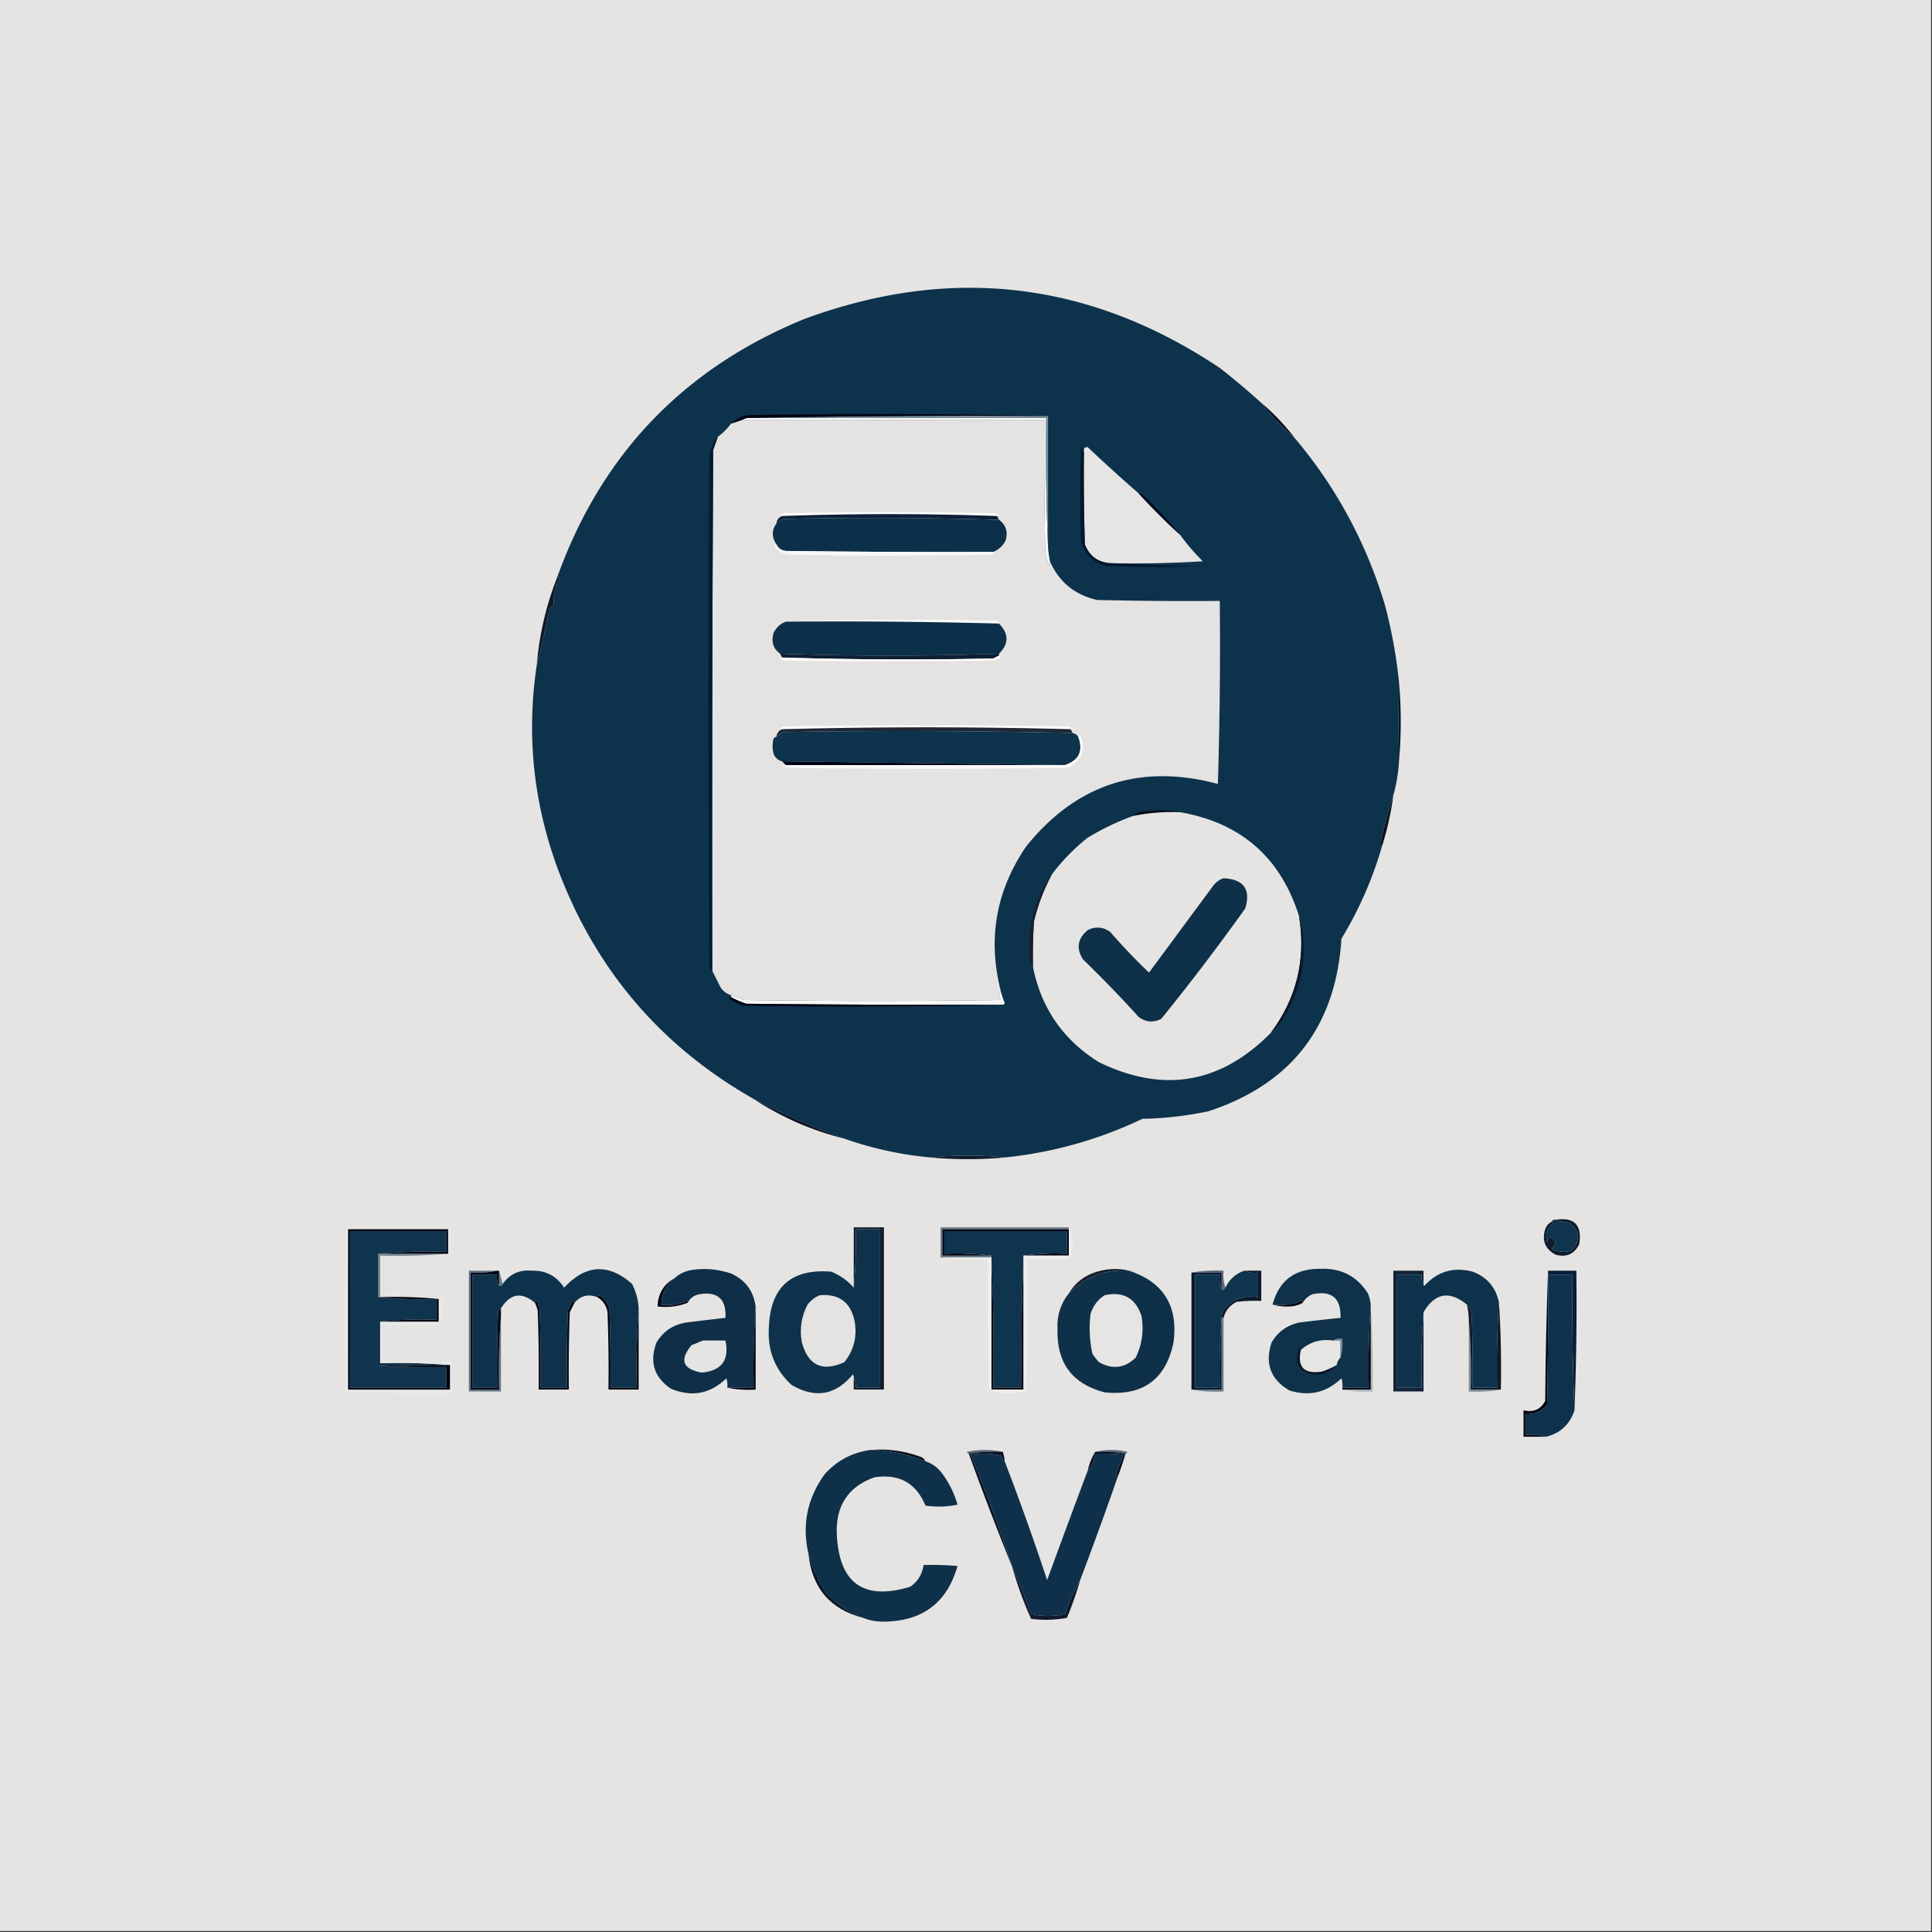 <svg xmlns="http://www.w3.org/2000/svg" width="1024" height="1024" style="shape-rendering:geometricPrecision;text-rendering:geometricPrecision;image-rendering:optimizeQuality;fill-rule:evenodd;clip-rule:evenodd"><rect width="100%" height="100%" fill="#333333" stroke="none"/><path style="opacity:1" fill="#e5e4e2" d="M-.5-.5h1024v1024H-.5V-.5z"/><path style="opacity:1" fill="#070f21" d="M668.5 213.5a121.014 121.014 0 0 1 18 19c-7.019-6.001-13.019-12.334-18-19z"/><path style="opacity:1" fill="#0d324c" d="M668.5 213.5c4.981 6.666 10.981 12.999 18 19 21.769 25.855 37.603 55.189 47.5 88a264.672 264.672 0 0 1 7.5 41 1042.659 1042.659 0 0 0 0 42c-.372 6.232-1.372 12.232-3 18-2.418 7.774-4.752 16.274-7 25.5.07.765.403 1.265 1 1.5a200.873 200.873 0 0 1-21.5 49c-2.975 46.502-26.475 77.002-70.5 91.5a187.686 187.686 0 0 1-35 4c-23.15 11.038-47.484 17.871-73 20.5-13-1.333-26-1.333-39 0-15.87-1.439-31.204-4.772-46-10-15.883-5.688-31.883-12.688-48-21-48.996-27.837-83.496-68.17-103.5-121-13.266-35.53-17.1-71.863-11.5-109 2.236-8.295 4.403-17.962 6.5-29 .5-1.167 1.333-2 2.5-2.5-.392-4.96.608-9.793 3-14.5-.124-.607-.457-.94-1-1 23.413-64.914 67.08-110.414 131-136.5 77.836-28.603 151.169-19.937 220 26a413.56 413.56 0 0 1 22 18.5z"/><path style="opacity:1" fill="#e4e3e2" d="M393.5 222.5c53.112.016 106.445.016 160 0-.167 23.336 0 46.669.5 70a54.628 54.628 0 0 0 2 7 2.428 2.428 0 0 0 .5-2c4.79 10.94 13.123 17.773 25 20.5 21.664.5 43.331.667 65 .5.333 32.34 0 64.674-1 97-41.081-10.945-74.914.055-101.5 33-16.153 23.584-20.653 49.25-13.5 77-1.301 1.384-1.301 2.884 0 4.5a4621.94 4621.94 0 0 1-136 0c-2.354-.847-4.688-1.68-7-2.5-2.216-.703-4.049-2.036-5.5-4l-4.5-9c-.167-92.001 0-184.001.5-276 .847-2.354 1.68-4.688 2.5-7 2.667-2 5-4.333 7-7l6-2z"/><path style="opacity:1" fill="#fefefd" d="M397.5 221.5h157c-.331 23.173.002 46.173 1 69a51.569 51.569 0 0 0 1 7 2.428 2.428 0 0 1-.5 2 54.628 54.628 0 0 1-2-7c-.5-23.331-.667-46.664-.5-70-53.555.016-106.888.016-160 0 1.208-.734 2.541-1.067 4-1z"/><path style="opacity:1" fill="#7f919d" d="M397.5 221.5a6242.489 6242.489 0 0 1 158-1v70a1190.252 1190.252 0 0 1-1-69h-157z"/><path style="opacity:1" fill="#010212" d="M555.5 220.5a6242.489 6242.489 0 0 0-158 1c-1.459-.067-2.792.266-4 1l-6 2c2.465-2.337 5.465-3.837 9-4.5a4218.025 4218.025 0 0 1 159 .5z"/><path style="opacity:1" fill="#e6e5e4" d="M603.5 261.5c7 7.667 14.333 15 22 22a118.137 118.137 0 0 0 12 14 601.227 601.227 0 0 1-49 1c-6.607-.435-11.107-3.768-13.5-10-.5-16.33-.667-32.663-.5-49-.228-1.855.439-2.688 2-2.5a922.085 922.085 0 0 0 27 24.5z"/><path style="opacity:1" fill="#050d21" d="M603.5 261.5a2.428 2.428 0 0 1 2 .5 201.192 201.192 0 0 1 20 21.5c-7.667-7-15-14.333-22-22z"/><path style="opacity:1" fill="#fdfdfd" d="M528.5 273.5c-38-1.333-76-1.333-114 0-.438.065-.772-.101-1-.5l2-1c37.333-.667 74.667-.667 112 0l2 1c-.228.399-.562.565-1 .5z"/><path style="opacity:1" fill="#0d2038" d="m528.5 273.5 1 2a2193.452 2193.452 0 0 0-114-.5 16.58 16.58 0 0 0-4 2.5c.271-1.93 1.271-3.264 3-4 38-1.333 76-1.333 114 0z"/><path style="opacity:1" fill="#0d304a" d="M529.5 275.5c3.67 2.671 4.837 6.338 3.5 11-1.494 2.814-3.66 4.814-6.5 6-36.668.167-73.335 0-110-.5-2.381-.223-4.047-1.39-5-3.5-2.524-3.846-2.524-7.513 0-11a16.58 16.58 0 0 1 4-2.5c38.041-.821 76.041-.654 114 .5z"/><path style="opacity:1" fill="#f8f8f7" d="M411.5 288.5c.953 2.11 2.619 3.277 5 3.5 36.665.5 73.332.667 110 .5.509.841-.157 1.341-2 1.5-35.333.667-70.667.667-106 0-3.439-.217-6.105-1.717-8-4.5.124-.607.457-.94 1-1z"/><path style="opacity:1" fill="#031731" d="M574.5 239.5c-.167 16.337 0 32.67.5 49 2.393 6.232 6.893 9.565 13.5 10 16.495.832 33.162 1.332 50 1.5a675.912 675.912 0 0 1-52 0c-6.737-1.736-11.237-5.903-13.5-12.5a675.912 675.912 0 0 1 0-52c.21 1.558.71 2.891 1.5 4z"/><path style="opacity:1" fill="#fbfcfc" d="M529.5 330.5a3250.329 3250.329 0 0 0-113-1c35.958-1.161 73.292-1.327 112-.5.556.383.889.883 1 1.5z"/><path style="opacity:1" fill="#0f1a2b" d="M295.5 305.5c.543.06.876.393 1 1-2.392 4.707-3.392 9.54-3 14.5-1.167.5-2 1.333-2.5 2.5-2.097 11.038-4.264 20.705-6.5 29 1.311-16.244 4.978-31.911 11-47z"/><path style="opacity:1" fill="#0d304a" d="M416.5 329.5c37.71-.321 75.376.012 113 1 5.267 5.453 5.267 10.786 0 16a1682.92 1682.92 0 0 1-116 0c-3.67-2.671-4.837-6.338-3.5-11 1.436-2.942 3.603-4.942 6.5-6z"/><path style="opacity:1" fill="#0e1e33" d="M413.5 346.5a1682.92 1682.92 0 0 0 116 0v1l-3 1.5c-37.375.821-74.708.654-112-.5l-1-2z"/><path style="opacity:1" fill="#fefefd" d="M529.5 347.5c.438-.065.772.101 1 .5a7.293 7.293 0 0 1-3 2c-37.333.667-74.667.667-112 0l-2-1c.228-.399.562-.565 1-.5a2117.167 2117.167 0 0 0 112 .5l3-1.5z"/><path style="opacity:1" fill="#031b35" d="M380.5 231.5c-.82 2.312-1.653 4.646-2.5 7-.5 91.999-.667 183.999-.5 276-.917.006-1.417-.994-1.5-3-.667-90.333-.667-180.667 0-271 .663-3.535 2.163-6.535 4.5-9z"/><path style="opacity:1" fill="#0a172b" d="M741.5 361.5a239.292 239.292 0 0 1 0 42 1042.659 1042.659 0 0 1 0-42z"/><path style="opacity:1" fill="#fdfefc" d="M567.5 386.5c-51-1.333-102-1.333-153 0-.438.065-.772-.101-1-.5l2-1a5697.651 5697.651 0 0 1 151 0l2 1c-.228.399-.562.565-1 .5z"/><path style="opacity:1" fill="#202835" d="m567.5 386.5 1 2a3938.821 3938.821 0 0 0-153-.5 16.58 16.58 0 0 0-4 2.5c.271-1.93 1.271-3.264 3-4 51-1.333 102-1.333 153 0z"/><path style="opacity:1" fill="#0d334d" d="M568.5 388.5c1.278.282 2.278.949 3 2 2.766 7.465.433 12.465-7 15-49.86-.68-99.86-1.347-150-2-2.124-.531-3.624-1.865-4.5-4a16.242 16.242 0 0 1 0-8c.383-.556.883-.889 1.5-1a16.58 16.58 0 0 1 4-2.5 3938.821 3938.821 0 0 1 153 .5z"/><path style="opacity:1" fill="#000315" d="M414.5 403.5c50.14.653 100.14 1.32 150 2h-148l-2-2z"/><path style="opacity:1" fill="#f9f9f7" d="M416.5 405.5h148c7.433-2.535 9.766-7.535 7-15 .31-1.238.81-1.238 1.5 0 2.529 7.735.029 13.235-7.5 16.5-49 .667-98 .667-147 0l-4-1a2.428 2.428 0 0 1 2-.5z"/><path style="opacity:1" fill="#060a18" d="M625.5 430.5a103.266 103.266 0 0 0-25 2c1.391-1.485 3.724-2.319 7-2.5 7.396-.813 13.396-.647 18 .5z"/><path style="opacity:1" fill="#e5e4e2" d="M625.5 430.5c32.172 5.579 53.172 23.913 63 55 3.772 22.91-1.228 43.576-15 62-26.579 26.881-56.913 32.048-91 15.5-18.983-11.811-30.65-28.644-35-50.5-.166-8.007 0-16.007.5-24a103.023 103.023 0 0 1 9.5-25c5.432-7.267 11.765-13.767 19-19.5 7.706-4.688 15.706-8.522 24-11.5a103.266 103.266 0 0 1 25-2z"/><path style="opacity:1" fill="#091121" d="M738.5 421.5a158.045 158.045 0 0 1-6 27c-.597-.235-.93-.735-1-1.5 2.248-9.226 4.582-17.726 7-25.5z"/><path style="opacity:1" fill="#171f2e" d="M557.5 463.5a103.023 103.023 0 0 0-9.5 25c-.5 7.993-.666 15.993-.5 24-1.633-2.114-2.299-5.78-2-11 .007-14.06 4.007-26.727 12-38z"/><path style="opacity:1" fill="#0c182b" d="M673.5 547.5c13.772-18.424 18.772-39.09 15-62 5.04 17.94 2.54 35.606-7.5 53-2.042 3.44-4.542 6.44-7.5 9z"/><path style="opacity:1" fill="#0e3049" d="M648.5 465.5c10.704.524 14.537 5.857 11.5 16a1193.598 1193.598 0 0 1-44.5 58.5c-4.198 2.161-8.198 1.828-12-1a635.1 635.1 0 0 0-29.5-30.5c-3.699-5.847-2.865-11.014 2.5-15.5 4.167-2.086 8.167-1.753 12 1a310.966 310.966 0 0 0 20.5 21.5l34-46c1.5-1.969 3.333-3.302 5.5-4z"/><path style="opacity:1" fill="#f8f8f6" d="M530.5 525.5a31.71 31.71 0 0 0 2 6c-.124.607-.457.94-1 1-45.335.167-90.668 0-136-.5a43.047 43.047 0 0 1-8-3.5v-1c2.312.82 4.646 1.653 7 2.5 45.333.667 90.667.667 136 0-1.301-1.616-1.301-3.116 0-4.5z"/><path style="opacity:1" fill="#000213" d="M387.5 528.5a43.047 43.047 0 0 0 8 3.5c45.332.5 90.665.667 136 .5a3131.365 3131.365 0 0 1-137 .5 32.5 32.5 0 0 1-7-3c-1.238-.69-1.238-1.19 0-1.5z"/><path style="opacity:1" fill="#0b1324" d="M399.5 582.5c16.117 8.312 32.117 15.312 48 21-17.259-4.302-33.259-11.302-48-21z"/><path style="opacity:1" fill="#0d1b2f" d="M493.5 613.5c13-1.333 26-1.333 39 0a216.369 216.369 0 0 1-39 0z"/><path style="opacity:1" fill="#0e344f" d="M822.5 647.5c.342-.838 1.008-1.172 2-1 2.131.814 4.464 1.314 7 1.5 6.107 4.558 6.44 9.558 1 15-3.533.903-6.867.57-10-1 2.626-2.899 2.292-5.066-1-6.5a6.802 6.802 0 0 0-1.5 3c-1.202-4.293-.035-7.793 3.5-10.5-.228-.399-.562-.565-1-.5z"/><path style="opacity:1" fill="#687a89" d="M566.5 650.5v1h-67v14h26v1h-27v-16h68z"/><path style="opacity:1" fill="#000213" d="M566.5 651.5v14h-24c7.482-.992 15.148-1.325 23-1v-12h-65v12c8.517-.326 16.85.007 25 1h-26v-14h67z"/><path style="opacity:1" fill="#101c2d" d="M822.5 647.5c.438-.065.772.101 1 .5-3.535 2.707-4.702 6.207-3.5 10.5a6.802 6.802 0 0 1 1.5-3c3.292 1.434 3.626 3.601 1 6.5 3.133 1.57 6.467 1.903 10 1 5.44-5.442 5.107-10.442-1-15-2.536-.186-4.869-.686-7-1.5 9.999-1.5 14.165 2.834 12.5 13-2.633 5.232-6.799 7.065-12.5 5.5-5.525-2.919-7.358-7.419-5.5-13.5.66-1.824 1.827-3.157 3.5-4z"/><path style="opacity:1" fill="#0e344e" d="M542.5 665.5a1225.063 1225.063 0 0 0-1 70h-15c.331-22.839-.003-45.506-1-68v-2c-8.15-.993-16.483-1.326-25-1v-12h65v12c-7.852-.325-15.518.008-23 1z"/><path style="opacity:1" fill="#758794" d="M200.5 664.5h37c-11.822.995-23.822 1.328-36 1v22h-1v-23z"/><path style="opacity:1" fill="#0f344e" d="M200.5 664.5v23c10.153.994 20.486 1.328 31 1v11c-10.751-.332-20.751.001-30 1v22a342.787 342.787 0 0 1 37 1c-12.671-.167-25.338 0-38 .5 11.995.5 23.995.667 36 .5v11h-51v-83h51v11c-12.178-.328-24.178.005-36 1z"/><path style="opacity:1" fill="#586a7b" d="M631.5 674.5c5.475-.989 11.142-1.322 17-1-.31 3.213.023 6.213 1 9-.342.838-1.008 1.172-2 1v-9h-16z"/><path style="opacity:1" fill="#151e2d" d="M598.5 673.5c-12.491-.946-23.158 3.054-32 12 3.415-5.728 8.415-9.562 15-11.5 5.643-1.684 11.31-1.851 17-.5z"/><path style="opacity:1" fill="#6b7d8b" d="m264.5 673.5 2 7c-.342.838-1.008 1.172-2 1v-8z"/><path style="opacity:1" fill="#e7e9e9" d="M184.5 651.5v85h54v-13a342.787 342.787 0 0 0-37-1v-22h31v-12c.617-.111 1.117-.444 1.5-1 .802 4.919.635 9.752-.5 14.5-10.328.5-20.661.666-31 .5v19h37v17a805.706 805.706 0 0 1-56.5-1 1272.44 1272.44 0 0 1 .5-87 504.815 504.815 0 0 1 55-.5c-18.171.168-36.171.668-54 1.5z"/><path style="opacity:1" fill="#0e344e" d="M659.5 673.5c2.107.968 4.441 1.302 7 1v13c-6.951-1.072-12.785.928-17.5 6-1.009 1.525-1.509 3.192-1.5 5a342.787 342.787 0 0 0-1 37h-13v-60h13c-.306 2.885.027 5.552 1 8 .992.172 1.658-.162 2-1 2.041-4.372 5.375-7.372 10-9z"/><path style="opacity:1" fill="#0e324c" d="M338.5 693.5a441.579 441.579 0 0 0-1 42h-14c.167-14.004 0-28.004-.5-42-.883-2.602-2.383-4.769-4.5-6.5-.937-.692-1.603-.525-2 .5-4.677-1.775-8.677-.775-12 3-.31-1.238-.81-1.238-1.5 0l-2 4a840.27 840.27 0 0 0-.5 41h-14c.167-14.004 0-28.004-.5-42l-1-3c-.69-1.238-1.19-1.238-1.5 0-7.052-5.936-13.052-4.936-18 3-.722.418-1.222 1.084-1.5 2a799.793 799.793 0 0 0-.5 40h-13v-60h13c-.295 2.235.039 4.235 1 6 .992.172 1.658-.162 2-1 3.721-5.305 8.888-7.638 15.5-7 7.372-.148 13.038 2.852 17 9 11.477-12.357 23.477-13.024 36-2a32.085 32.085 0 0 1 3.5 13z"/><path style="opacity:1" fill="#0d1a2f" d="M659.5 673.5h9v16a84.902 84.902 0 0 0-13 .5c-3.643 1.805-5.976 4.638-7 8.5h-1c-.009-1.808.491-3.475 1.5-5 4.715-5.072 10.549-7.072 17.5-6v-13c-2.559.302-4.893-.032-7-1z"/><path style="opacity:1" fill="#607383" d="M263.5 673.5c-4.47.986-9.137 1.319-14 1v62h15a380.934 380.934 0 0 1 1-39v40h-17v-64h15z"/><path style="opacity:1" fill="#050a1a" d="M357.5 677.5c-4.463 3.592-6.796 8.259-7 14 4.822.565 9.322-.101 13.5-2 .399.228.565.562.5 1-4.896 1.946-10.229 2.613-16 2 .23-6.812 3.23-11.812 9-15z"/><path style="opacity:1" fill="#000110" d="M690.5 690.5c-2.243 1.312-4.91 1.978-8 2-2.855-.003-5.522-.336-8-1 5.475.581 10.642-.086 15.5-2 .399.228.565.562.5 1z"/><path style="opacity:1" fill="#000314" d="M184.5 651.5h53v13h-37c11.822-.995 23.822-1.328 36-1v-11h-51v83h51v-11c-12.005.167-24.005 0-36-.5 12.662-.5 25.329-.667 38-.5v13h-54v-85z"/><path style="opacity:1" fill="#091e38" d="M820.5 673.5h15c.305 24.699-.029 49.366-1 74a1296.178 1296.178 0 0 1-1-72h-13v-2z"/><path style="opacity:1" fill="#00010f" d="M200.5 687.5h1c10.514-.328 20.847.006 31 1v12h-31c9.249-.999 19.249-1.332 30-1v-11c-10.514.328-20.847-.006-31-1z"/><path style="opacity:1" fill="#000519" d="M263.5 673.5h1v8c-.961-1.765-1.295-3.765-1-6h-13v60h13c-.167-13.337 0-26.671.5-40 .278-.916.778-1.582 1.5-2v4a380.934 380.934 0 0 0-1 39h-15v-62c4.863.319 9.53-.014 14-1z"/><path style="opacity:1" fill="#a9b6bd" d="M726.5 693.5a484.723 484.723 0 0 1 1 44c-5.526.321-10.86-.012-16-1h15v-43z"/><path style="opacity:1" fill="#101b2d" d="M452.5 730.5c.951 1.419 1.284 3.085 1 5h13v-84h-13c.328 10.514-.006 20.847-1 31v-32h16v86h-16v-6z"/><path style="opacity:1" fill="#0f2f48" d="M400.5 692.5a462.903 462.903 0 0 0-1 43h-14a12.93 12.93 0 0 0-.5-5c-8.53 8.328-18.363 10.161-29.5 5.5-8.874-6.113-11.374-14.28-7.5-24.5 3.526-5.852 8.693-9.352 15.5-10.5 7.002-.901 14.002-1.735 21-2.5.517-9.983-4.149-14.15-14-12.5-2.754.599-4.754 2.099-6 4.5.065-.438-.101-.772-.5-1-4.178 1.899-8.678 2.565-13.5 2 .204-5.741 2.537-10.408 7-14 2.745-2.538 6.078-4.038 10-4.5 6.816-.876 13.483-.21 20 2 7.567 3.404 11.9 9.238 13 17.5z"/><path style="opacity:1" fill="#010516" d="M316.5 687.5c.397-1.025 1.063-1.192 2-.5 2.117 1.731 3.617 3.898 4.5 6.5.5 13.996.667 27.996.5 42h14a441.579 441.579 0 0 1 1-42v43h-16a840.27 840.27 0 0 0-.5-41c-.611-3.57-2.444-6.237-5.5-8z"/><path style="opacity:1" fill="#0e3049" d="M598.5 673.5c18.22 6.086 26.053 18.752 23.5 38-4.11 19.659-16.276 28.492-36.5 26.5-17.161-4.459-25.494-15.625-25-33.5-.375-7.202 1.625-13.536 6-19 8.842-8.946 19.509-12.946 32-12z"/><path style="opacity:1" fill="#e6e5e3" d="M585.5 686.5c9.884-2.145 16.384 1.522 19.5 11 1.334 7.7.334 15.033-3 22-5.779 5.664-12.279 6.497-19.5 2.5a36.078 36.078 0 0 1-3.5-4.5 63.17 63.17 0 0 1-1-21c1.306-4.301 3.806-7.634 7.5-10z"/><path style="opacity:1" fill="#0e324c" d="M794.5 690.5a507.055 507.055 0 0 0-1 45h-13c.167-13.004 0-26.004-.5-39-.374-1.991-1.207-3.658-2.5-5-9.217-7.588-16.883-6.255-23 4a400.456 400.456 0 0 0-1 40h-13v-60h13c-.284 1.915.049 3.581 1 5-.065.438.101.772.5 1 6.889-7.612 15.389-10.112 25.5-7.5 7.725 2.892 12.391 8.392 14 16.5z"/><path style="opacity:1" fill="#e4e4e3" d="M372.5 710.5h12c2.154 10.343-2.012 16.009-12.5 17-10.147-1.784-11.98-6.618-5.5-14.5a219.403 219.403 0 0 0 6-2.5z"/><path style="opacity:1" fill="#081930" d="M631.5 674.5h16v9c-.973-2.448-1.306-5.115-1-8h-13v60h13a342.787 342.787 0 0 1 1-37v38h-16v-62z"/><path style="opacity:1" fill="#0e324b" d="M452.5 730.5a2.428 2.428 0 0 0-.5-2c-9.154 11.038-19.987 12.872-32.5 5.5-8.682-8.032-12.682-18.032-12-30 .652-21.661 11.652-31.661 33-30 4.713 1.887 8.713 4.721 12 8.5.994-10.153 1.328-20.486 1-31h13v84h-13c.284-1.915-.049-3.581-1-5z"/><path style="opacity:1" fill="#e4e3e2" d="M434.5 686.5c10.301-.872 16.468 3.795 18.5 14 1.362 8.053-.471 15.22-5.5 21.5-11.629 5.268-19.129 1.768-22.5-10.5-1.281-7.043-.281-13.71 3-20 1.805-2.326 3.972-3.992 6.5-5z"/><path style="opacity:1" fill="#132237" d="M754.5 680.5c-.951-1.419-1.284-3.085-1-5h-13v60h13a400.456 400.456 0 0 1 1-40v42h-16v-64h16v7z"/><path style="opacity:1" fill="#000110" d="M542.5 665.5v71h-17v-69a1156.835 1156.835 0 0 1 1 68h15c-.331-23.506.002-46.839 1-70z"/><path style="opacity:1" fill="#020619" d="m304.5 690.5-2.5 5a840.27 840.27 0 0 0-.5 41h-16c.167-14.004 0-28.004-.5-42a28.208 28.208 0 0 0-1.5-4c.31-1.238.81-1.238 1.5 0l1 3c.5 13.996.667 27.996.5 42h14a840.27 840.27 0 0 1 .5-41l2-4c.69-1.238 1.19-1.238 1.5 0z"/><path style="opacity:1" fill="#7b8c98" d="M778.5 699.5a342.787 342.787 0 0 1 1 37h16c-5.475.989-11.142 1.322-17 1v-38z"/><path style="opacity:1" fill="#6b7d8b" d="M647.5 698.5h1v39c-5.858.322-11.525-.011-17-1h16v-38z"/><path style="opacity:1" fill="#000111" d="M726.5 691.5v45h-15v-1h14a484.723 484.723 0 0 1 1-44z"/><path style="opacity:1" fill="#ecedec" d="M566.5 650.5c1.312 2.243 1.978 4.91 2 8a38.555 38.555 0 0 1-1 8.5c-7.659.5-15.326.666-23 .5.167 23.336 0 46.669-.5 70a52.582 52.582 0 0 1-10 1c-3.603-.05-6.936-.717-10-2a2379.52 2379.52 0 0 1-.5-69c-8.517.326-16.85-.007-25-1h27v70h17v-71h24v-15z"/><path style="opacity:1" fill="#020411" d="M820.5 673.5v2c.167 23.002 0 46.002-.5 69-2.919 3.698-6.753 5.364-11.5 5v11c3.871-.315 7.538.018 11 1h-12v-14c5.242 1.229 9.075-.437 11.5-5 .168-23.17.668-46.17 1.5-69z"/><path style="opacity:1" fill="#000111" d="M400.5 692.5v44c-5.195.321-10.195-.013-15-1h14a462.903 462.903 0 0 1 1-43z"/><path style="opacity:1" fill="#0f314a" d="M726.5 691.5a484.723 484.723 0 0 0-1 44h-14a12.93 12.93 0 0 0-.5-5c-7.798 7.574-16.965 9.74-27.5 6.5-10.053-5.815-13.219-14.315-9.5-25.5 3.287-5.567 8.121-9.067 14.5-10.5a740.814 740.814 0 0 1 22-2.5c.331-10.499-4.669-14.666-15-12.5-2.187 1.025-3.854 2.525-5 4.5.065-.438-.101-.772-.5-1-4.858 1.914-10.025 2.581-15.5 2 3.376-12.842 11.876-19.175 25.5-19 10.942-.365 19.275 3.968 25 13a20.093 20.093 0 0 1 1.5 6z"/><path style="opacity:1" fill="#0b1323" d="M689.5 715.5c-2.034 9.019 1.633 12.852 11 11.5a43.53 43.53 0 0 0 8-3.5c-4.01 4.389-9.01 5.889-15 4.5-6.042-2.837-7.542-7.337-4.5-13.5.399.228.565.562.5 1z"/><path style="opacity:1" fill="#728391" d="M706.5 710.5c1.419-.951 3.085-1.284 5-1 .313 3.542-.021 6.875-1 10v-9h-4z"/><path style="opacity:1" fill="#e5e5e4" d="M706.5 710.5h4v9c-1.1 1.105-1.767 2.438-2 4a43.53 43.53 0 0 1-8 3.5c-9.367 1.352-13.034-2.481-11-11.5 4.815-4.269 10.482-5.936 17-5z"/><path style="opacity:1" fill="#101a2a" d="M794.5 690.5a554.665 554.665 0 0 1 1 46h-16a342.787 342.787 0 0 0-1-37 41.541 41.541 0 0 0-1-8c1.293 1.342 2.126 3.009 2.5 5 .5 12.996.667 25.996.5 39h13a507.055 507.055 0 0 1 1-45z"/><path style="opacity:1" fill="#0e324d" d="M820.5 675.5h13c-.331 24.172.002 48.172 1 72-2.427 7.428-7.427 12.094-15 14-3.462-.982-7.129-1.315-11-1v-11c4.747.364 8.581-1.302 11.5-5 .5-22.998.667-45.998.5-69z"/><path style="opacity:1" fill="#55697a" d="M531.5 769.5c-6.19-.323-12.19.01-18 1-.543-.06-.876-.393-1-1 6.488-1.317 12.822-1.317 19 0z"/><path style="opacity:1" fill="#526577" d="M580.5 769.5c5.513-1.316 11.18-1.316 17 0-.124.607-.457.94-1 1-5.14-.988-10.474-1.321-16-1z"/><path style="opacity:1" fill="#0a101e" d="M461.5 768.5c8.943-.734 17.609.433 26 3.5 1.442.377 2.442 1.21 3 2.5-9.41-3.815-19.076-5.815-29-6z"/><path style="opacity:1" fill="#070f20" d="M580.5 769.5c5.526-.321 10.86.012 16 1a126.602 126.602 0 0 1-4 12c-.597-.235-.93-.735-1-1.5 1.338-3.35 2.671-6.684 4-10a112.97 112.97 0 0 0-15-.5c-.694 3.951-2.027 6.951-4 9 .821-3.627 2.154-6.96 4-10z"/><path style="opacity:1" fill="#0b1223" d="M531.5 769.5a20.69 20.69 0 0 1 1 5c-.891-.761-1.558-1.761-2-3a43.233 43.233 0 0 0-16-.5 893.615 893.615 0 0 1 22 59.5 1602.551 1602.551 0 0 1-23-60c5.81-.99 11.81-1.323 18-1z"/><path style="opacity:1" fill="#0e304a" d="M532.5 774.5a1402.343 1402.343 0 0 1 22.5 63 5705.325 5705.325 0 0 1 21.5-58c1.973-2.049 3.306-5.049 4-9a112.97 112.97 0 0 1 15 .5c-1.329 3.316-2.662 6.65-4 10 .07.765.403 1.265 1 1.5a2024.774 2024.774 0 0 1-20 55c-3.102 5.108-5.769 11.108-8 18-6 1.333-12 1.333-18 0a278.174 278.174 0 0 0-10-25 893.615 893.615 0 0 0-22-59.5 43.233 43.233 0 0 1 16 .5c.442 1.239 1.109 2.239 2 3z"/><path style="opacity:1" fill="#0e3049" d="M461.5 768.5c9.924.185 19.59 2.185 29 6 3.388 1.119 6.221 3.119 8.5 6 3.888 5.109 6.721 10.775 8.5 17a48.73 48.73 0 0 1-17 .5c-4.949-11.98-13.949-16.98-27-15-13.706 4.876-20.373 14.71-20 29.5 1.008 26.555 14.008 36.055 39 28.5 4.006-2.851 6.34-6.685 7-11.5 6.009-.166 12.009.001 18 .5-5.507 19.449-18.507 29.282-39 29.5-3.928.046-7.595-.62-11-2-6.99-2.491-13.49-6.825-19.5-13-4.573-7.092-7.74-14.092-9.5-21-3.495-15.201-.662-29.201 8.5-42 6.546-7.357 14.712-11.69 24.5-13z"/><path style="opacity:1" fill="#0d1525" d="M457.5 857.5c-17.517-4.525-27.184-15.858-29-34 1.76 6.908 4.927 13.908 9.5 21 6.01 6.175 12.51 10.509 19.5 13z"/><path style="opacity:1" fill="#111b2c" d="M536.5 830.5a278.174 278.174 0 0 1 10 25c6 1.333 12 1.333 18 0 2.231-6.892 4.898-12.892 8-18a177.747 177.747 0 0 1-7 20 60.713 60.713 0 0 1-19 .5 193.706 193.706 0 0 1-10-27.5z"/></svg>